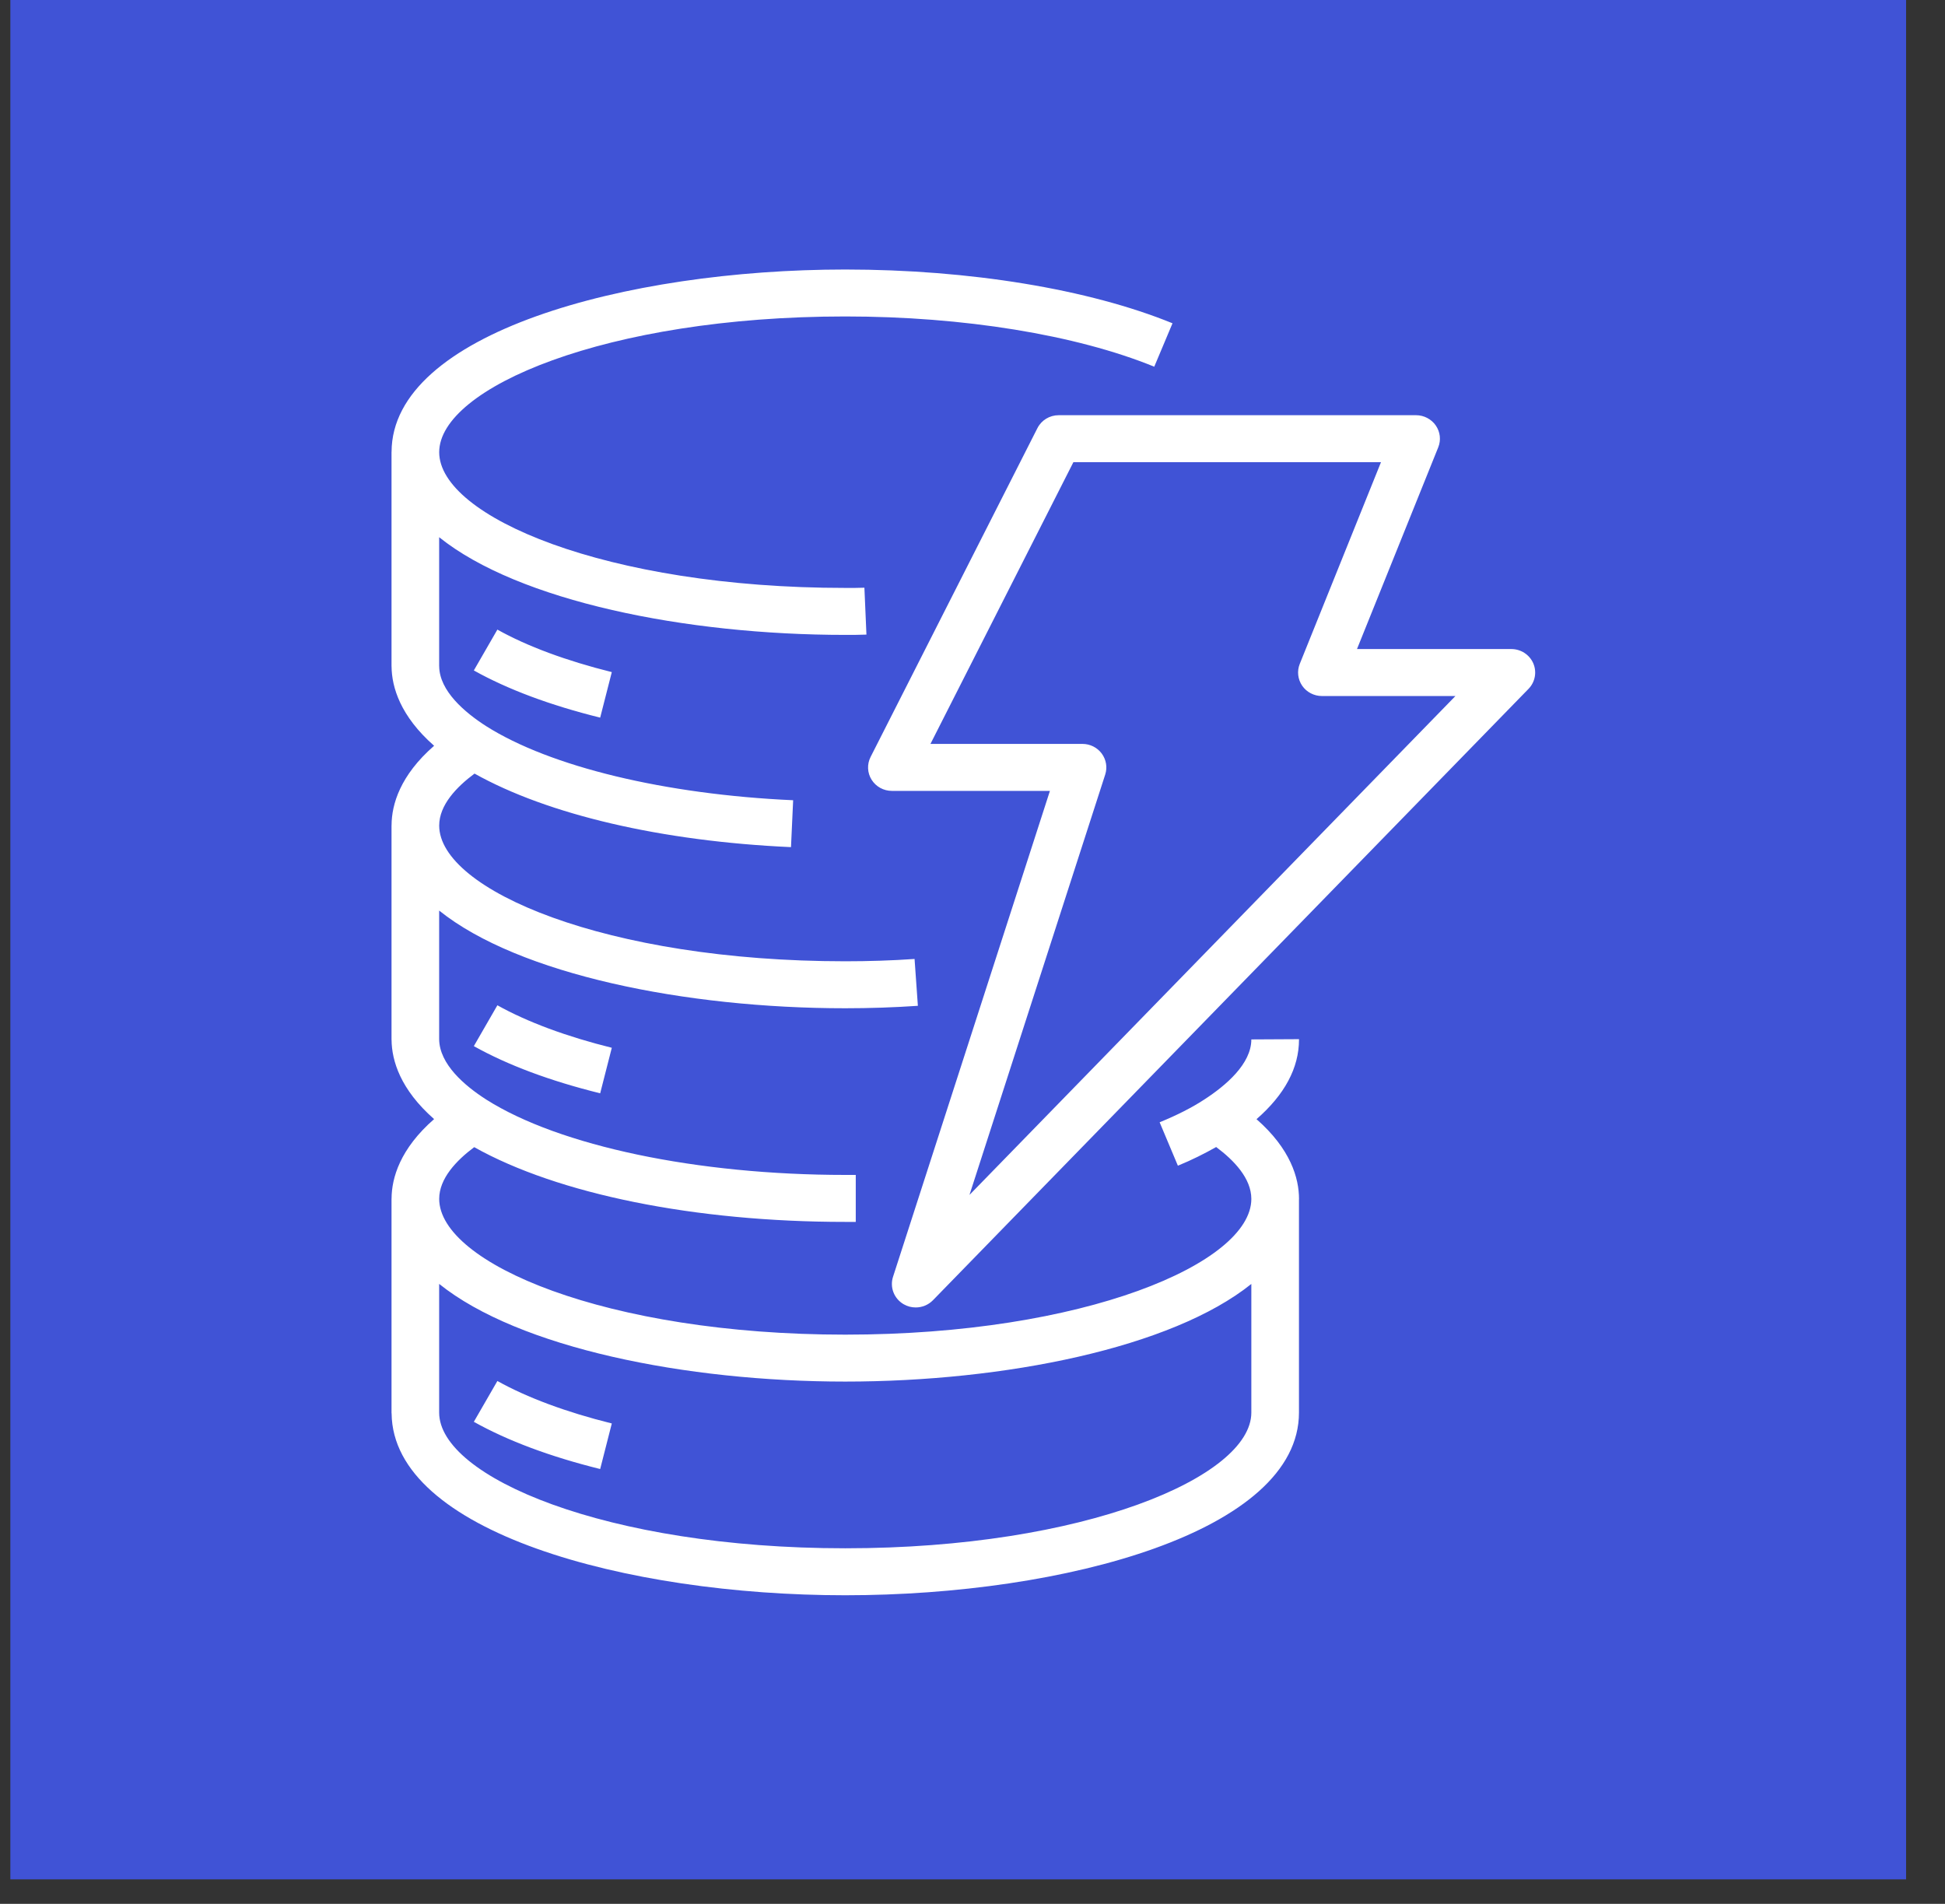<svg width="47" height="46" viewBox="0 0 47 46" fill="none" xmlns="http://www.w3.org/2000/svg">
<rect x="0" y="0" width="47" height="46" fill="#333333" stroke="none"/>
<g clip-path="url(#clip0_5714_13963)">
<path d="M46.31 -0.352H0.25V45.408H46.31V-0.352Z" fill="url(#paint0_linear_5714_13963)"/>
<path fill-rule="evenodd" clip-rule="evenodd" d="M30.238 31.022C28.316 32.566 24.284 33.381 20.425 33.381C16.567 33.381 12.534 32.565 10.612 31.021V34.13C10.612 35.681 14.643 37.409 20.425 37.409C26.204 37.409 30.231 35.683 30.238 34.134V31.022ZM30.238 25.114L31.39 25.108V25.114C31.39 25.805 31.041 26.45 30.363 27.041C31.185 27.76 31.39 28.465 31.39 28.967C31.39 28.97 31.389 28.973 31.389 28.977V34.13C31.389 36.996 25.74 38.544 20.425 38.544C15.123 38.544 9.49 37.003 9.463 34.15C9.463 34.147 9.461 34.145 9.461 34.142V28.965C9.461 28.964 9.462 28.962 9.462 28.961C9.464 28.459 9.669 27.756 10.49 27.039C9.674 26.323 9.467 25.625 9.462 25.127H9.462C9.462 25.125 9.461 25.123 9.461 25.121V19.944C9.461 19.943 9.462 19.941 9.462 19.939C9.464 19.437 9.669 18.735 10.49 18.019C9.674 17.302 9.467 16.603 9.462 16.106H9.462C9.462 16.104 9.461 16.101 9.461 16.099V10.923C9.461 10.921 9.462 10.92 9.462 10.918C9.472 8.056 15.115 6.512 20.425 6.512C23.426 6.512 26.308 6.985 28.333 7.811L27.892 8.86C26.002 8.089 23.281 7.646 20.425 7.646C14.643 7.646 10.613 9.374 10.613 10.926C10.613 12.477 14.643 14.205 20.425 14.205C20.582 14.207 20.734 14.205 20.888 14.2L20.937 15.333C20.766 15.34 20.596 15.34 20.425 15.34C16.567 15.34 12.534 14.524 10.612 12.98V16.087L10.613 16.1C10.619 16.695 11.233 17.215 11.748 17.545C13.297 18.526 16.072 19.196 19.166 19.335L19.114 20.468C15.979 20.327 13.234 19.681 11.467 18.691C11.032 19.014 10.613 19.451 10.613 19.947C10.613 21.498 14.643 23.226 20.425 23.226C20.993 23.226 21.556 23.208 22.1 23.17L22.18 24.302C21.61 24.341 21.019 24.361 20.425 24.361C16.567 24.361 12.534 23.544 10.612 22.001V25.108C10.618 25.716 11.233 26.235 11.748 26.566C13.519 27.689 16.844 28.388 20.425 28.388H20.679V29.523H20.425C16.787 29.523 13.481 28.851 11.459 27.717C11.026 28.04 10.613 28.475 10.613 28.967C10.613 30.518 14.643 32.247 20.425 32.247C26.204 32.247 30.231 30.521 30.238 28.971V28.965C30.236 28.472 29.822 28.037 29.388 27.714C29.107 27.872 28.806 28.025 28.463 28.165L28.022 27.116C28.44 26.946 28.803 26.761 29.1 26.567C29.62 26.231 30.238 25.705 30.238 25.114ZM35.17 16.817H31.943C31.753 16.817 31.574 16.724 31.467 16.569C31.36 16.413 31.338 16.215 31.408 16.041L33.371 11.167H25.938L22.484 17.974H26.158C26.342 17.974 26.515 18.061 26.623 18.207C26.731 18.354 26.763 18.541 26.707 18.714L23.427 28.871L35.17 16.817ZM36.937 16.643L22.544 31.416C22.431 31.531 22.281 31.59 22.128 31.59C22.027 31.59 21.925 31.565 21.834 31.511C21.604 31.376 21.498 31.103 21.579 30.851L25.371 19.109H21.552C21.352 19.109 21.168 19.008 21.062 18.84C20.957 18.673 20.948 18.464 21.038 18.288L25.068 10.346C25.165 10.153 25.364 10.032 25.582 10.032H34.219C34.409 10.032 34.588 10.126 34.695 10.28C34.803 10.437 34.825 10.634 34.754 10.809L32.791 15.682H36.521C36.752 15.682 36.961 15.819 37.051 16.027C37.141 16.237 37.096 16.479 36.937 16.643ZM11.45 34.353C12.266 34.81 13.293 35.194 14.503 35.494L14.784 34.393C13.69 34.122 12.735 33.767 12.019 33.367L11.45 34.353ZM14.503 26.416L14.784 25.316C13.69 25.045 12.735 24.69 12.019 24.289L11.45 25.276C12.266 25.733 13.293 26.117 14.503 26.416ZM11.45 16.199L12.019 15.212C12.733 15.613 13.69 15.967 14.784 16.239L14.503 17.339C13.291 17.039 12.265 16.655 11.45 16.199Z" fill="white"/>
</g>
<defs>
<linearGradient id="paint0_linear_5714_13963" x1="0.25" y1="4575.62" x2="4576.12" y2="-30.29" gradientUnits="userSpaceOnUse">
<stop stop-color="#2E27AD"/>
<stop offset="1" stop-color="#527FFF"/>
</linearGradient>
<clipPath id="clip0_5714_13963">
<rect width="46.06" height="45.76" fill="white"/>
</clipPath>
</defs>
</svg>
